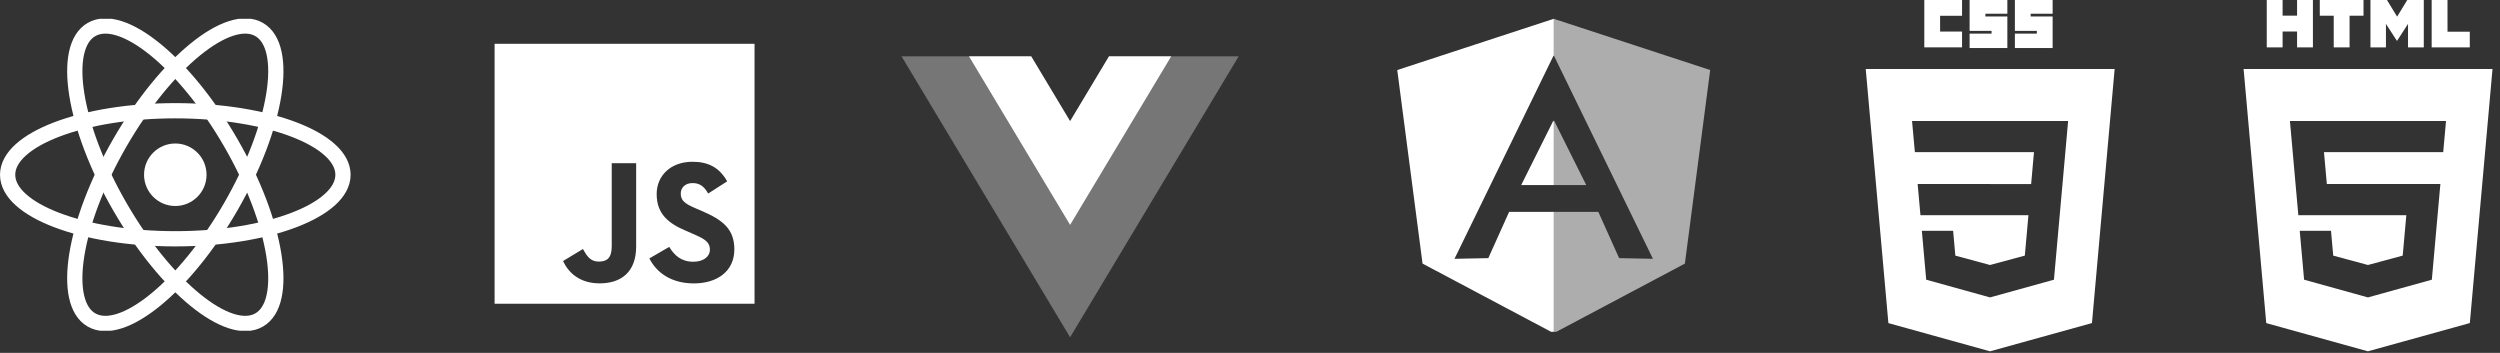 <?xml version="1.0" encoding="UTF-8"?> <svg xmlns="http://www.w3.org/2000/svg" width="333" height="47" viewBox="0 0 333 47" fill="none"><rect x="0" y="0" width="333" height="47" fill="#333333" stroke="none"/> <path d="M256.318 0H261.345V2.102H258.421V4.204H261.345V6.307H256.318V0Z" fill="white"></path> <path d="M262.352 0H267.379V1.828H264.454V2.194H267.379V6.398H262.352V4.479H265.276V4.113H262.352V0Z" fill="white"></path> <path d="M268.383 0H273.41V1.828H270.485V2.194H273.41V6.398H268.383V4.479H271.308V4.113H268.383V0Z" fill="white"></path> <path fill-rule="evenodd" clip-rule="evenodd" d="M251.533 43.037L265.072 46.795L278.649 43.032L281.67 9.195H248.516L251.533 43.037ZM254.684 16.113L255.061 20.263H265.077H265.091H270.926L270.548 24.514H265.091V24.513H255.431L255.803 28.664H265.077V28.664H270.188L269.706 34.047L265.077 35.296V35.297L265.074 35.298L260.451 34.05L260.156 30.739H257.91H255.989L256.571 37.256L265.073 39.617L265.092 39.611V39.61L273.586 37.256L273.648 36.555L274.624 25.628L274.725 24.514L275.474 16.113H265.091H265.077H265.077H254.684Z" fill="white"></path> <path d="M301.932 0H304.041V2.084H305.97V0H308.08V6.311H305.97V4.197H304.041V6.311H301.932V0H301.932Z" fill="white"></path> <path d="M310.853 2.093H308.996V0H314.82V2.093H312.962V6.311H310.853V2.093H310.853Z" fill="white"></path> <path d="M315.744 0H317.944L319.296 2.217L320.648 0H322.848V6.311H320.748V3.183L319.296 5.427H319.26L317.808 3.183V6.311H315.744V0Z" fill="white"></path> <path d="M323.898 0H326.008V4.225H328.975V6.311H323.898V0Z" fill="white"></path> <path fill-rule="evenodd" clip-rule="evenodd" d="M328.981 43.032L332.002 9.195H298.848L301.865 43.037L315.404 46.795L328.981 43.032ZM309.554 20.263H315.412H315.426H325.424H325.437L325.52 19.33L325.71 17.226L325.809 16.113H315.426H315.412H315.412H305.018L305.118 17.226L306.138 28.664H315.426V28.663H320.523L320.041 34.046L315.412 35.296V35.297L315.408 35.297L310.786 34.049L310.49 30.739H308.244H306.324L306.905 37.256L315.407 39.616L315.426 39.611V39.61L323.921 37.256L323.983 36.554L324.958 25.628L325.06 24.513H323.941H315.412V24.513H309.934L309.554 20.263Z" fill="white"></path> <g clip-path="url(#clip0_123_1651)"> <path d="M147.723 7.502L142.538 16.143L137.353 7.502H120.086L142.538 44.922L164.99 7.502H147.723Z" fill="white" fill-opacity="0.33"></path> <path d="M147.723 7.501L142.538 16.143L137.353 7.501H129.066L142.538 29.953L156.009 7.501H147.723Z" fill="white"></path> </g> <g clip-path="url(#clip1_123_1651)"> <path fill-rule="evenodd" clip-rule="evenodd" d="M206.941 2.5L227.797 9.33L224.426 35.111L206.941 44.389V28.218H212.895L215.667 34.384L220.172 34.474L206.972 7.395L206.941 7.46V2.5ZM206.941 24.652V16.211L207.003 16.069L211.288 24.652H206.941Z" fill="white" fill-opacity="0.6"></path> <path fill-rule="evenodd" clip-rule="evenodd" d="M206.969 2.5L186.114 9.33L189.484 35.111L206.969 44.389V28.218H201.016L198.243 34.384L193.738 34.474L206.938 7.395L206.969 7.46V2.5ZM206.969 24.652V16.211L206.907 16.069L202.622 24.652H206.969Z" fill="white"></path> </g> <path fill-rule="evenodd" clip-rule="evenodd" d="M65.881 5.836H100.505V40.46H65.881V5.836ZM92.349 34.862C90.744 34.862 89.837 34.025 89.139 32.886L86.495 34.422C87.45 36.309 89.402 37.749 92.424 37.749C95.514 37.749 97.815 36.145 97.815 33.215C97.815 30.498 96.254 29.29 93.49 28.104L92.677 27.756C91.281 27.151 90.676 26.756 90.676 25.78C90.676 24.99 91.28 24.386 92.233 24.386C93.168 24.386 93.769 24.78 94.327 25.78L96.861 24.153C95.789 22.268 94.302 21.548 92.233 21.548C89.328 21.548 87.468 23.406 87.468 25.846C87.468 28.495 89.028 29.748 91.376 30.748L92.189 31.097C93.673 31.746 94.558 32.141 94.558 33.257C94.558 34.188 93.697 34.862 92.349 34.862ZM79.74 34.842C78.622 34.842 78.157 34.075 77.646 33.168L74.997 34.771C75.764 36.395 77.273 37.743 79.878 37.743C82.761 37.743 84.736 36.21 84.736 32.841V21.734H81.483V32.797C81.483 34.423 80.808 34.842 79.74 34.842Z" fill="white"></path> <g clip-path="url(#clip2_123_1651)"> <path d="M23.35 27.438C25.649 27.438 27.512 25.575 27.512 23.276C27.512 20.977 25.649 19.113 23.35 19.113C21.051 19.113 19.188 20.977 19.188 23.276C19.188 25.575 21.051 27.438 23.35 27.438Z" fill="white"></path> <path d="M23.351 31.806C35.686 31.806 45.686 27.988 45.686 23.278C45.686 18.568 35.686 14.75 23.351 14.75C11.015 14.75 1.016 18.568 1.016 23.278C1.016 27.988 11.015 31.806 23.351 31.806Z" stroke="white" stroke-width="2.03"></path> <path d="M15.967 27.539C22.135 38.222 30.441 44.973 34.52 42.618C38.599 40.263 36.906 29.694 30.738 19.011C24.57 8.328 16.264 1.577 12.185 3.932C8.106 6.287 9.799 16.856 15.967 27.539Z" stroke="white" stroke-width="2.03"></path> <path d="M15.966 19.01C9.798 29.693 8.105 40.262 12.184 42.617C16.262 44.972 24.569 38.221 30.737 27.538C36.904 16.855 38.598 6.286 34.519 3.931C30.44 1.576 22.133 8.327 15.966 19.01Z" stroke="white" stroke-width="2.03"></path> </g> <defs> <clipPath id="clip0_123_1651"> <rect width="44.905" height="37.421" fill="white" transform="translate(120.088 7.504)"></rect> </clipPath> <clipPath id="clip1_123_1651"> <rect width="48.369" height="41.697" fill="white" transform="translate(184.303 2.5)"></rect> </clipPath> <clipPath id="clip2_123_1651"> <rect width="46.701" height="41.551" fill="white" transform="translate(0 2.5)"></rect> </clipPath> </defs> </svg> 